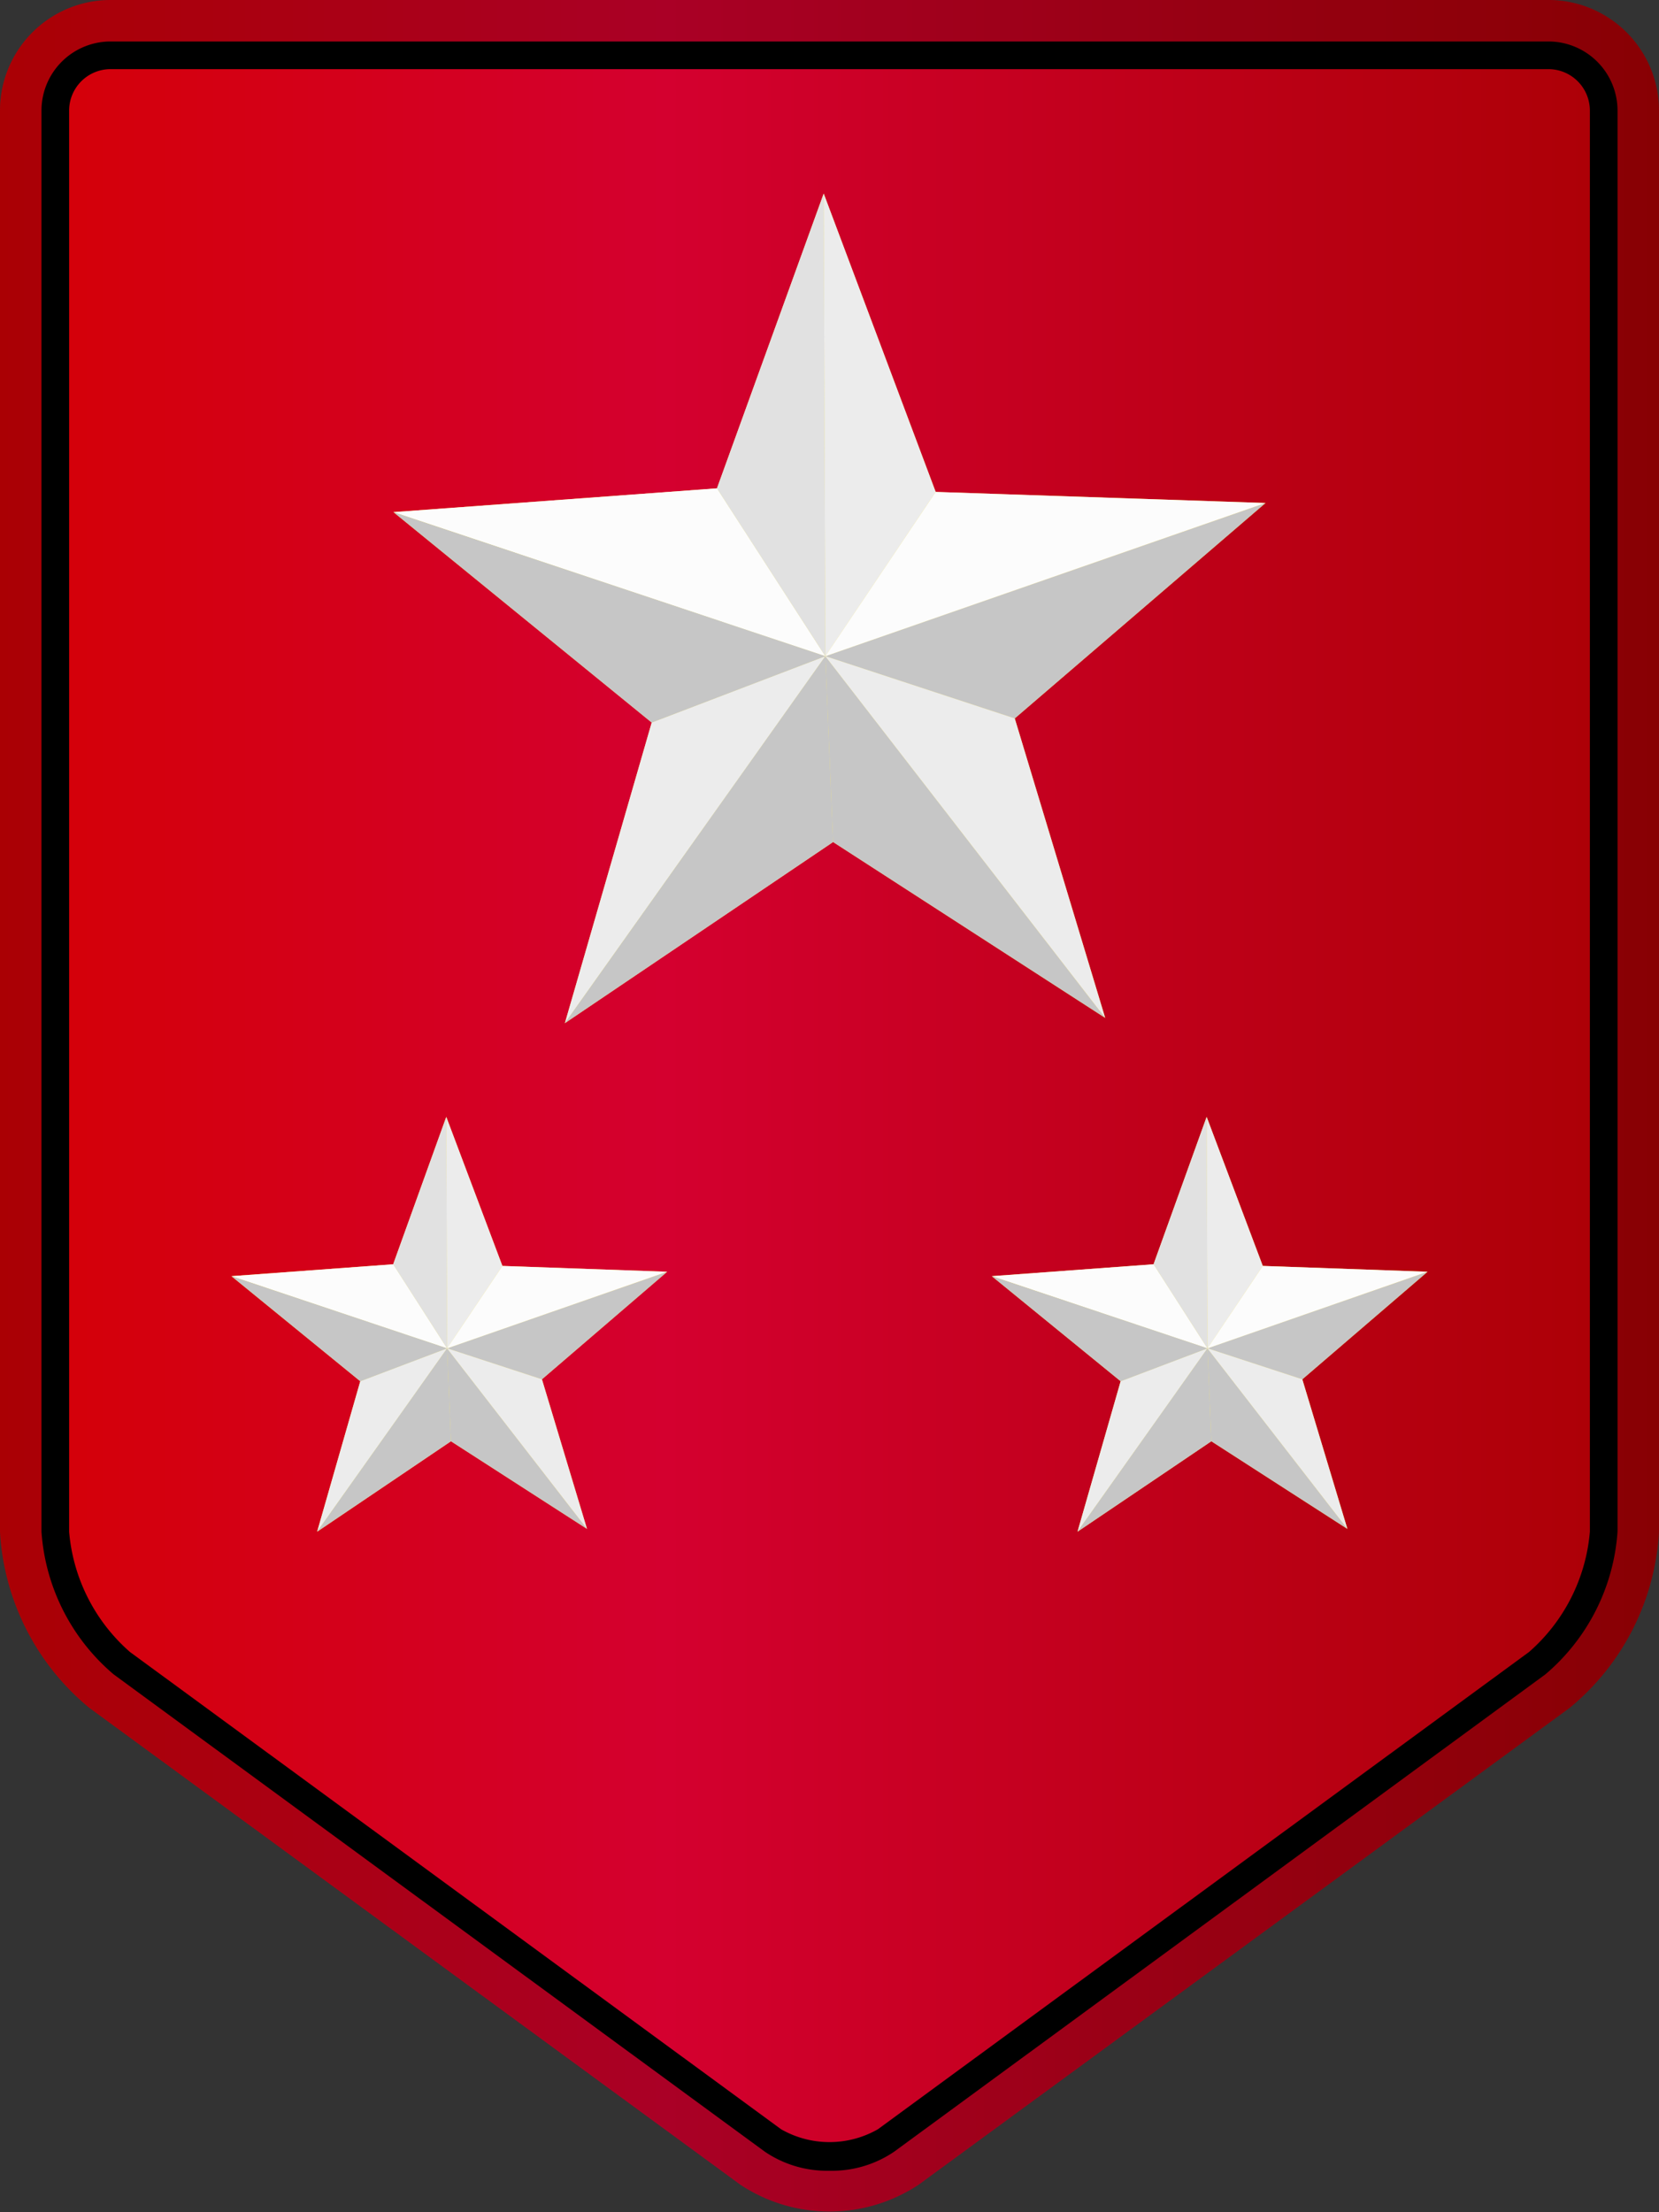 <svg xmlns="http://www.w3.org/2000/svg" xmlns:xlink="http://www.w3.org/1999/xlink" viewBox="0 0 60 80"><rect x="0" y="0" width="60" height="80" fill="#333333" stroke="none"/><defs><style>.a{isolation:isolate;}.b{fill:url(#a);}.c{opacity:0.2;}.c,.e{mix-blend-mode:multiply;}.d{fill:url(#b);}.f{fill:#fcfcfc;}.g{fill:#ececec;}.h{fill:#c6c6c6;}.i{fill:#e1e1e1;}.j{fill:url(#c);}.k{fill:url(#d);}</style><linearGradient id="a" y1="40" x2="60" y2="40" gradientUnits="userSpaceOnUse"><stop offset="0" stop-color="#d40005"/><stop offset="0.4" stop-color="#d4002f"/><stop offset="1" stop-color="#aa0004"/></linearGradient><linearGradient id="b" x1="8.37" y1="47.89" x2="24.13" y2="47.89" gradientUnits="userSpaceOnUse"><stop offset="0" stop-color="#f4db38"/><stop offset="0.4" stop-color="#fcf17e"/><stop offset="1" stop-color="#ebc21c"/></linearGradient><linearGradient id="c" x1="14.23" y1="22" x2="45.77" y2="22" xlink:href="#b"/><linearGradient id="d" x1="35.87" y1="47.89" x2="51.63" y2="47.89" xlink:href="#b"/></defs><g class="a"><path class="b" d="M60,55.39a8.9,8.9,0,0,1-3.23,6.37L33.23,79a5.84,5.84,0,0,1-6.46,0L3.23,61.76A8.9,8.9,0,0,1,0,55.39V4A4,4,0,0,1,4,0H56a4,4,0,0,1,4,4Z"/><path class="c" d="M56,0H4A4,4,0,0,0,0,4V55.39a8.9,8.9,0,0,0,3.23,6.37L26.77,79a5.84,5.84,0,0,0,6.46,0L56.77,61.76A8.9,8.9,0,0,0,60,55.39V4A4,4,0,0,0,56,0Zm2,55.39a7,7,0,0,1-2.41,4.75L32,77.41a3.82,3.82,0,0,1-4.08,0L4.41,60.14A7,7,0,0,1,2,55.39V4A2,2,0,0,1,4,2H56a2,2,0,0,1,2,2Z"/><path d="M30,78.5a4,4,0,0,1-2.34-.69L4.11,60.55A7.43,7.43,0,0,1,1.5,55.39V4A2.5,2.5,0,0,1,4,1.5H56A2.5,2.5,0,0,1,58.5,4V55.39a7.43,7.43,0,0,1-2.61,5.16L32.34,77.81A4,4,0,0,1,30,78.5ZM4,2.5A1.5,1.5,0,0,0,2.5,4V55.39a6.5,6.5,0,0,0,2.2,4.35L28.25,77a3.53,3.53,0,0,0,3.5,0L55.3,59.74a6.5,6.5,0,0,0,2.2-4.35V4A1.5,1.5,0,0,0,56,2.5Z"/><polygon class="d" points="24.13 45.99 18.17 45.78 16.14 40.39 14.22 45.72 8.37 46.15 13.03 49.95 11.47 55.39 16.31 52.12 21.23 55.29 19.6 49.88 24.13 45.99"/><g class="e"><polygon class="f" points="16.17 48.76 8.37 46.15 14.22 45.72 16.17 48.76"/><polygon class="g" points="16.17 48.76 16.14 40.39 18.17 45.78 16.17 48.76"/><polygon class="h" points="16.17 48.76 24.13 45.99 19.6 49.88 16.17 48.76"/><polygon class="h" points="16.17 48.76 21.23 55.29 16.31 52.12 16.17 48.76"/><polygon class="g" points="16.17 48.76 11.47 55.39 13.03 49.95 16.17 48.76"/><polygon class="f" points="16.17 48.76 24.13 45.99 18.17 45.78 16.17 48.76"/><polygon class="i" points="16.17 48.76 16.14 40.39 14.22 45.72 16.17 48.76"/><polygon class="h" points="16.17 48.76 8.37 46.15 13.03 49.95 16.17 48.76"/><polygon class="h" points="16.17 48.76 11.47 55.39 16.31 52.12 16.17 48.76"/><polygon class="g" points="16.17 48.76 21.23 55.29 19.6 49.88 16.17 48.76"/></g><polygon class="j" points="45.77 18.19 33.84 17.79 29.79 7 25.93 17.66 14.23 18.52 23.57 26.13 20.43 37 30.13 30.45 39.97 36.81 36.7 25.98 45.77 18.19"/><g class="e"><polygon class="f" points="29.85 23.73 14.23 18.52 25.93 17.66 29.85 23.73"/><polygon class="g" points="29.85 23.73 29.79 7 33.84 17.79 29.85 23.73"/><polygon class="h" points="29.85 23.73 45.77 18.19 36.7 25.98 29.85 23.73"/><polygon class="h" points="29.85 23.73 39.97 36.81 30.13 30.45 29.85 23.73"/><polygon class="g" points="29.85 23.73 20.43 37 23.57 26.13 29.85 23.73"/><polygon class="f" points="29.85 23.73 45.77 18.19 33.84 17.79 29.85 23.73"/><polygon class="i" points="29.85 23.73 29.79 7 25.93 17.66 29.85 23.73"/><polygon class="h" points="29.85 23.73 14.23 18.52 23.57 26.13 29.85 23.73"/><polygon class="h" points="29.85 23.73 20.43 37 30.13 30.45 29.85 23.73"/><polygon class="g" points="29.85 23.73 39.97 36.81 36.7 25.98 29.85 23.73"/></g><polygon class="k" points="51.63 45.99 45.67 45.78 43.64 40.39 41.72 45.72 35.87 46.15 40.53 49.95 38.97 55.39 43.81 52.12 48.73 55.29 47.1 49.88 51.63 45.99"/><g class="e"><polygon class="f" points="43.67 48.76 35.87 46.15 41.72 45.72 43.67 48.76"/><polygon class="g" points="43.67 48.76 43.64 40.39 45.67 45.78 43.67 48.76"/><polygon class="h" points="43.67 48.76 51.63 45.99 47.1 49.88 43.67 48.76"/><polygon class="h" points="43.67 48.76 48.73 55.29 43.81 52.12 43.67 48.76"/><polygon class="g" points="43.67 48.76 38.97 55.39 40.53 49.95 43.67 48.76"/><polygon class="f" points="43.67 48.76 51.63 45.99 45.67 45.78 43.67 48.76"/><polygon class="i" points="43.67 48.76 43.64 40.39 41.72 45.72 43.67 48.76"/><polygon class="h" points="43.67 48.76 35.87 46.15 40.53 49.95 43.67 48.76"/><polygon class="h" points="43.67 48.76 38.97 55.39 43.81 52.12 43.67 48.76"/><polygon class="g" points="43.67 48.76 48.73 55.29 47.1 49.88 43.67 48.76"/></g></g></svg>